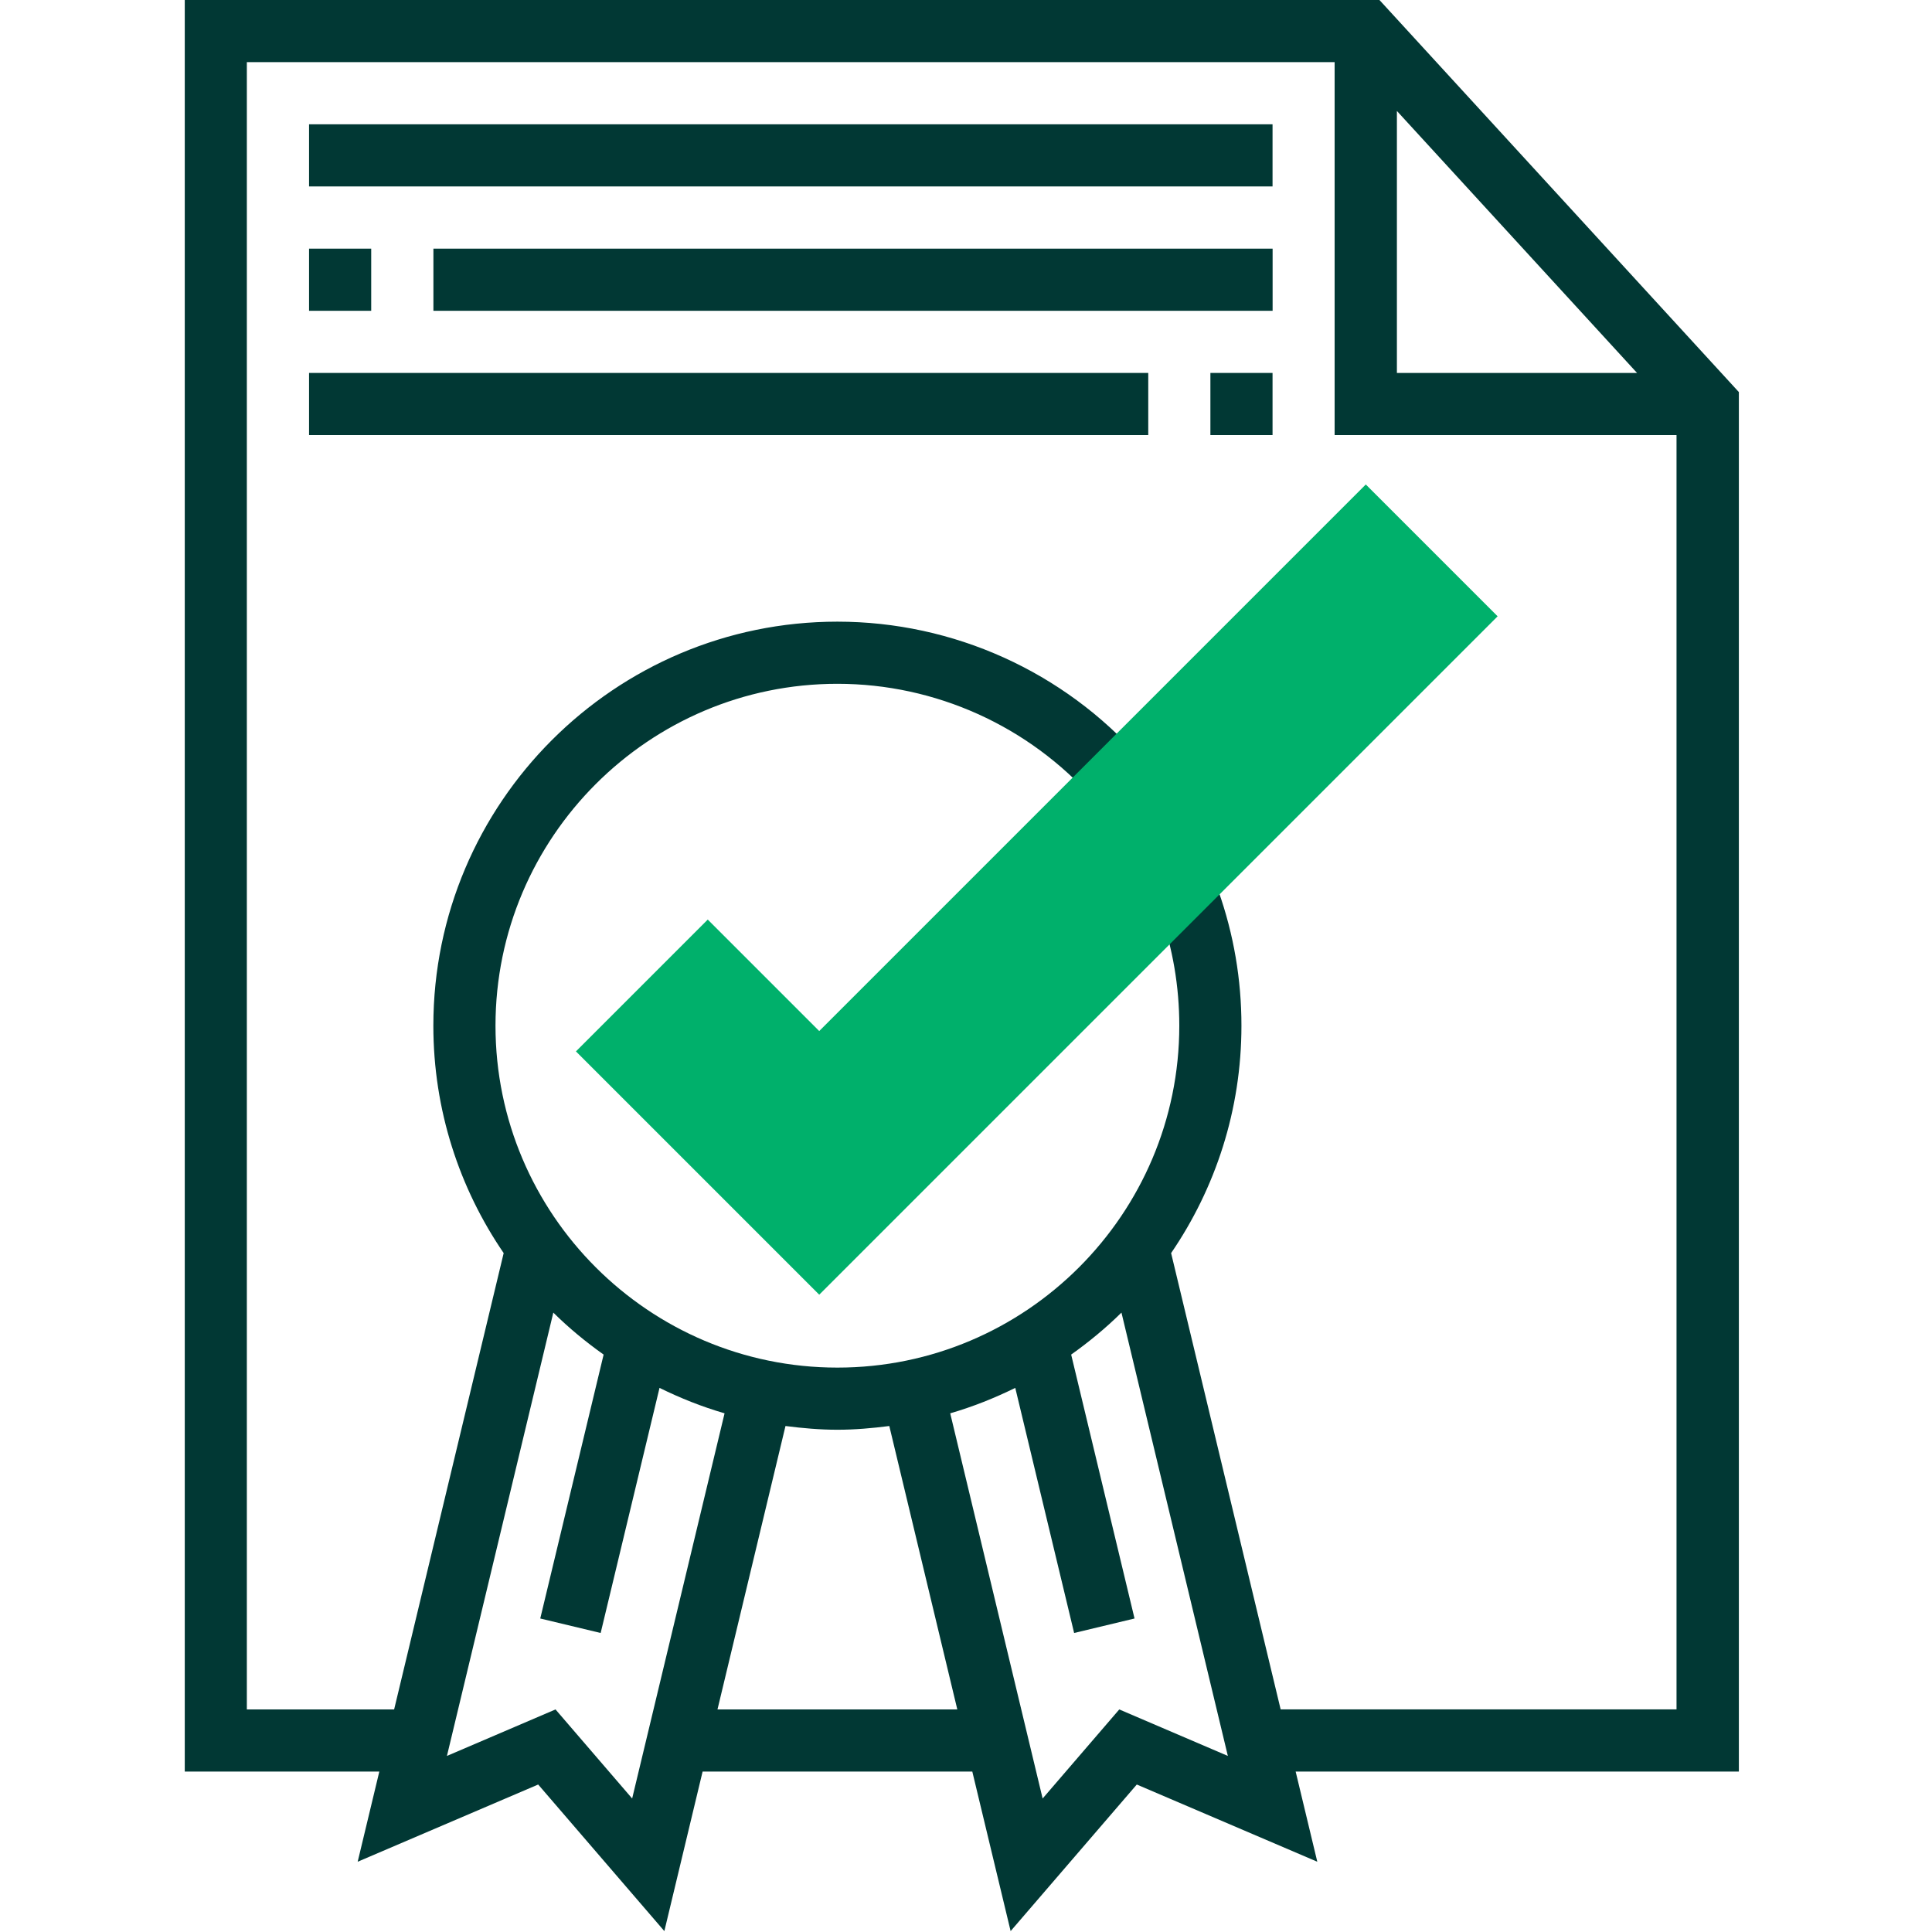 <?xml version="1.0" encoding="UTF-8"?><svg id="Capa_1" xmlns="http://www.w3.org/2000/svg" viewBox="0 0 300 300"><defs><style>.cls-1{fill:#00b06b;}.cls-2{fill:#013834;}</style></defs><rect class="cls-2" x="47.99" y="38.61" width="9.65" height="9.65"/><rect class="cls-2" x="47.99" y="19.3" width="149.61" height="9.65"/><rect class="cls-2" x="67.3" y="38.61" width="130.31" height="9.65"/><rect class="cls-2" x="187.95" y="57.91" width="9.65" height="9.65"/><rect class="cls-2" x="47.99" y="57.91" width="130.31" height="9.65"/><path class="cls-2" d="M269.99,60.86L214.2,0H28.69v275.09h30.21l-3.36,14,28.03-11.99,19.59,22.76,5.94-24.77h41.88l5.95,24.77,19.59-22.76,28.03,11.99-3.36-14h68.82V60.86h0ZM216.91,17.23l37.29,40.68h-37.29V17.23h0ZM98.16,279.27l-11.9-13.83-16.86,7.22,16.52-68.84c2.41,2.39,5.04,4.55,7.81,6.52l-9.84,40.98,9.38,2.25,9.14-38.06c3.23,1.59,6.59,2.93,10.1,3.95l-14.35,59.81ZM111.41,265.44l10.56-44.01c2.65.34,5.33.58,8.06.58s5.41-.24,8.06-.58l10.56,44.01h-37.25ZM173.8,265.44l-11.9,13.83-14.35-59.81c3.51-1.02,6.87-2.36,10.1-3.95l9.14,38.06,9.38-2.25-9.84-40.98c2.77-1.97,5.4-4.14,7.81-6.52l16.52,68.84-16.86-7.22ZM198.86,265.44l-17.01-70.86c6.88-10.07,10.92-22.22,10.92-35.31,0-7.17-1.2-14.2-3.57-20.91l-9.1,3.21c2.01,5.67,3.02,11.63,3.02,17.7,0,29.27-23.82,53.09-53.09,53.09s-53.09-23.82-53.09-53.09,23.82-53.09,53.09-53.09c15.22,0,29.73,6.55,39.82,17.97l7.23-6.38c-11.91-13.5-29.06-21.24-47.05-21.24-34.59,0-62.74,28.15-62.74,62.74,0,13.09,4.04,25.25,10.92,35.31l-17.01,70.86h-22.87V9.65h168.91v57.91h53.09v197.87h-61.48Z"/><path class="cls-1" d="M127.21,201.04l-37.78-37.78,20.47-20.47,17.31,17.31,84.87-84.87,20.47,20.47-105.34,105.34Z"/></svg>